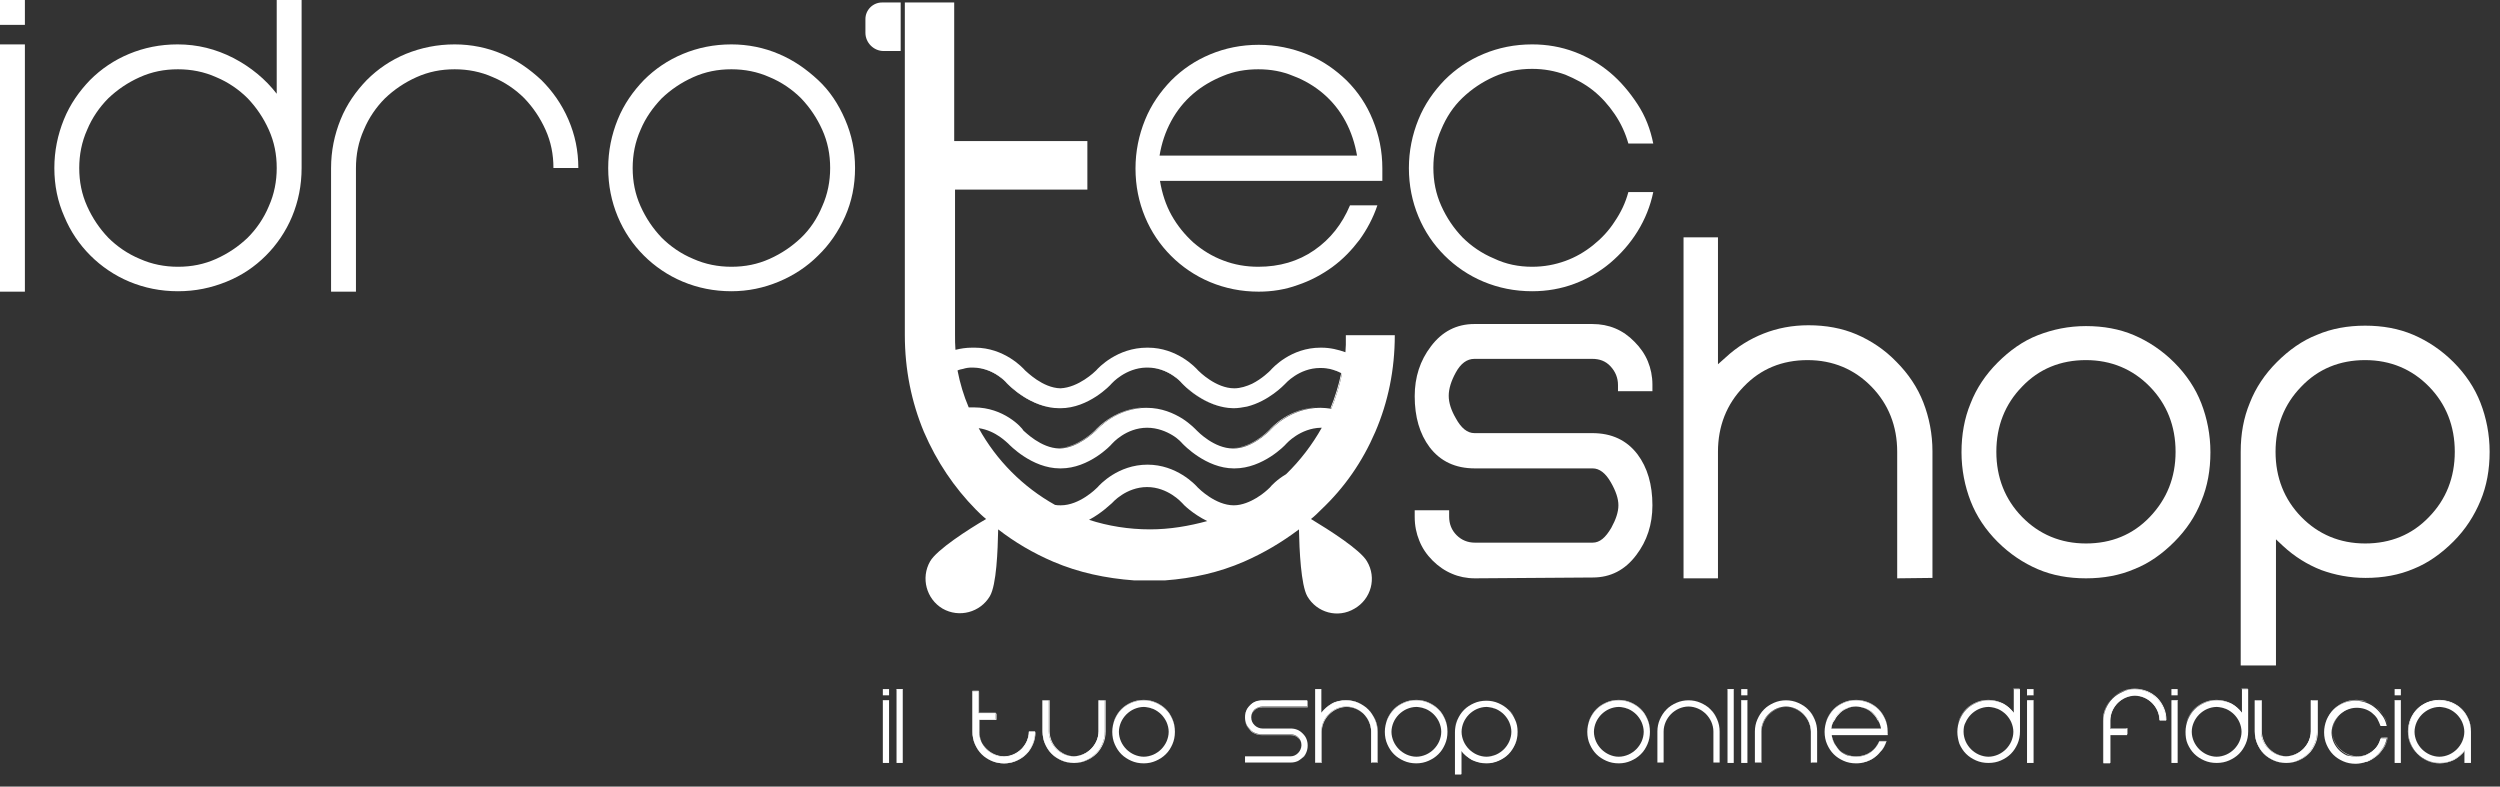 <?xml version="1.0" encoding="utf-8"?>
<!-- Generator: Adobe Illustrator 27.1.1, SVG Export Plug-In . SVG Version: 6.00 Build 0)  -->
<svg version="1.1" xmlns="http://www.w3.org/2000/svg" xmlns:xlink="http://www.w3.org/1999/xlink" x="0px" y="0px"
	 viewBox="0 0 602.6 189.6" style="enable-background:new 0 0 602.6 189.6;" xml:space="preserve">
<rect x="0" y="0" width="602.6" height="189.6" fill="#333333" stroke="none"/>
<style type="text/css">
	.st0{fill:#FFFFFF;}
	.st1{fill:none;}
</style>
<g id="Livello_2">
</g>
<g id="Livello_6">
	<g>
		<g>
			<g>
				<path class="st0" d="M0,6V0h6v6H0L0,6z M0,70.3V10.7h6v59.6C6,70.3,0,70.3,0,70.3z"/>
			</g>
			<g>
				<path class="st0" d="M13.1,40.5c0-4.1,0.8-8,2.3-11.7s3.7-6.8,6.3-9.5c2.7-2.7,5.8-4.8,9.4-6.3s7.5-2.3,11.7-2.3
					c4.8,0,9.2,1.1,13.5,3.3c4.2,2.2,7.7,5.1,10.4,8.6V0h6v40.5c0,4.2-0.8,8.1-2.3,11.7c-1.5,3.6-3.7,6.8-6.3,9.4
					c-2.7,2.7-5.8,4.8-9.5,6.3s-7.5,2.3-11.7,2.3s-8.1-0.8-11.7-2.3s-6.8-3.7-9.4-6.3c-2.7-2.7-4.8-5.8-6.3-9.4
					C13.9,48.6,13.1,44.7,13.1,40.5z M19.1,40.5c0,3.3,0.6,6.3,1.9,9.2s3,5.4,5.1,7.6c2.1,2.1,4.7,3.9,7.6,5.1
					c2.9,1.3,6,1.9,9.2,1.9c3.3,0,6.3-0.6,9.2-1.9c2.9-1.3,5.4-3,7.6-5.1c2.1-2.1,3.9-4.7,5.1-7.6c1.3-2.9,1.9-6,1.9-9.2
					c0-3.3-0.6-6.3-1.9-9.2c-1.3-2.9-3-5.4-5.1-7.6c-2.1-2.1-4.7-3.9-7.6-5.1c-2.9-1.3-6-1.9-9.2-1.9c-3.3,0-6.3,0.6-9.2,1.9
					s-5.4,3-7.6,5.1c-2.1,2.1-3.9,4.7-5.1,7.6C19.7,34.2,19.1,37.3,19.1,40.5z"/>
			</g>
			<g>
				<path class="st0" d="M109.6,10.7c4,0,7.9,0.8,11.4,2.3c3.6,1.5,6.7,3.7,9.5,6.3c2.7,2.7,4.9,5.8,6.5,9.5s2.4,7.5,2.4,11.7h-6
					c0-3.3-0.6-6.3-1.9-9.2c-1.3-2.9-3-5.4-5.1-7.6c-2.1-2.1-4.7-3.9-7.6-5.1c-2.9-1.3-6-1.9-9.2-1.9c-3.3,0-6.3,0.6-9.2,1.9
					c-2.9,1.3-5.4,3-7.6,5.1c-2.1,2.1-3.9,4.7-5.1,7.6c-1.3,2.9-1.9,6-1.9,9.2v29.8h-6V40.5c0-4.1,0.8-8,2.3-11.7s3.7-6.8,6.3-9.5
					c2.7-2.7,5.8-4.8,9.4-6.3C101.5,11.5,105.4,10.7,109.6,10.7z"/>
			</g>
			<g>
				<path class="st0" d="M176.3,10.7c4,0,7.9,0.8,11.4,2.3c3.6,1.5,6.7,3.7,9.5,6.3s4.9,5.8,6.5,9.5s2.4,7.5,2.4,11.7
					s-0.8,8.1-2.4,11.7c-1.6,3.6-3.8,6.8-6.5,9.4c-2.7,2.7-5.9,4.8-9.5,6.3s-7.4,2.3-11.4,2.3c-4.2,0-8.1-0.8-11.7-2.3
					s-6.8-3.7-9.4-6.3c-2.7-2.7-4.8-5.8-6.3-9.4s-2.3-7.5-2.3-11.7c0-4.1,0.8-8,2.3-11.7s3.7-6.8,6.3-9.5c2.7-2.7,5.8-4.8,9.4-6.3
					C168.2,11.5,172.1,10.7,176.3,10.7z M176.3,64.3c3.3,0,6.3-0.6,9.2-1.9c2.9-1.3,5.4-3,7.6-5.1s3.9-4.7,5.1-7.6
					c1.3-2.9,1.9-6,1.9-9.2c0-3.3-0.6-6.3-1.9-9.2c-1.3-2.9-3-5.4-5.1-7.6c-2.1-2.1-4.7-3.9-7.6-5.1c-2.9-1.3-6-1.9-9.2-1.9
					c-3.3,0-6.3,0.6-9.2,1.9s-5.4,3-7.6,5.1c-2.1,2.2-3.9,4.7-5.1,7.6c-1.3,2.9-1.9,6-1.9,9.2c0,3.3,0.6,6.3,1.9,9.2
					c1.3,2.9,3,5.4,5.1,7.6c2.1,2.1,4.7,3.9,7.6,5.1C170,63.7,173.1,64.3,176.3,64.3z"/>
			</g>
			<g>
				<path class="st0" d="M303.3,64.3c5.1,0,9.6-1.3,13.5-4s6.7-6.3,8.6-10.8h6.6c-1,3-2.5,5.8-4.3,8.3c-1.9,2.5-4,4.7-6.6,6.6
					c-2.5,1.8-5.3,3.3-8.3,4.3c-3,1.1-6.2,1.6-9.4,1.6c-4.2,0-8.1-0.8-11.7-2.3s-6.8-3.7-9.4-6.3c-2.7-2.7-4.8-5.8-6.3-9.4
					s-2.3-7.5-2.3-11.7c0-4.1,0.8-8,2.3-11.7s3.7-6.8,6.3-9.5c2.7-2.7,5.8-4.8,9.4-6.3s7.5-2.3,11.7-2.3c4.1,0,8,0.8,11.7,2.3
					s6.8,3.7,9.5,6.3c2.7,2.7,4.8,5.8,6.3,9.5s2.3,7.5,2.3,11.7v3h-10.7h-42.9c0.5,3,1.4,5.8,2.8,8.3s3.2,4.7,5.3,6.6
					c2.1,1.8,4.5,3.3,7.2,4.3C297.5,63.8,300.3,64.3,303.3,64.3z M303.3,16.7c-3,0-5.9,0.5-8.5,1.6c-2.7,1.1-5.1,2.5-7.2,4.3
					c-2.1,1.8-3.9,4-5.3,6.6s-2.3,5.3-2.8,8.3h47.6c-0.5-2.9-1.4-5.7-2.8-8.3s-3.2-4.8-5.3-6.6c-2.1-1.8-4.6-3.3-7.3-4.3
					C309.1,17.2,306.3,16.7,303.3,16.7z"/>
			</g>
			<g>
				<path class="st0" d="M369.3,64.3c2.9,0,5.5-0.5,8-1.4s4.7-2.2,6.7-3.8s3.8-3.5,5.2-5.7c1.5-2.2,2.6-4.5,3.3-7.1h6
					c-0.7,3.4-2,6.6-3.8,9.5s-4,5.4-6.6,7.6c-2.5,2.1-5.4,3.8-8.6,5s-6.6,1.8-10.2,1.8c-4.2,0-8.1-0.8-11.7-2.3s-6.8-3.7-9.4-6.3
					c-2.7-2.7-4.8-5.8-6.3-9.4s-2.3-7.5-2.3-11.7c0-4.1,0.8-8,2.3-11.7s3.7-6.8,6.3-9.5c2.7-2.7,5.8-4.8,9.4-6.3s7.5-2.3,11.7-2.3
					c3.6,0,7,0.6,10.2,1.8s6.1,2.9,8.6,5s4.7,4.7,6.6,7.6s3.1,6,3.8,9.5h-6c-0.7-2.5-1.8-4.9-3.3-7.1s-3.2-4.1-5.2-5.7
					c-2-1.6-4.3-2.8-6.7-3.8c-2.5-0.9-5.1-1.4-8-1.4c-3.3,0-6.3,0.6-9.2,1.9c-2.9,1.3-5.4,3-7.6,5.1s-3.9,4.7-5.1,7.6
					c-1.3,2.9-1.9,6-1.9,9.2c0,3.3,0.6,6.3,1.9,9.2s3,5.4,5.1,7.6c2.1,2.1,4.7,3.9,7.6,5.1C363,63.7,366.1,64.3,369.3,64.3z"/>
			</g>
		</g>
		<g id="Livello_5_00000097472676907527850630000000974141929062967727_">
			<g>
				<g>
					<g>
						<path class="st0" d="M355.5,139.4c-2,0-3.9-0.4-5.5-1.1c-1.7-0.7-3.3-1.8-4.7-3.2c-1.4-1.4-2.5-3-3.2-4.8
							c-0.7-1.7-1.1-3.6-1.1-5.7V123h8.3v1.5c0,1.8,0.6,3.3,1.8,4.5c1.2,1.2,2.7,1.8,4.4,1.8h28.4c1.7,0,3.1-1.2,4.5-3.6
							c1.1-2,1.7-3.8,1.7-5.4s-0.6-3.4-1.8-5.5c-1.3-2.3-2.8-3.4-4.4-3.4h-28.4c-4.7,0-8.3-1.7-10.9-5.1c-2.4-3.2-3.6-7.3-3.6-12.3
							c0-4.6,1.3-8.6,3.9-12l0,0c2.7-3.6,6.2-5.4,10.5-5.4h28.4c4,0,7.4,1.4,10.2,4.3c1.4,1.4,2.5,3,3.2,4.7s1.1,3.6,1.1,5.6v1.6
							H390v-1.5c0-1.7-0.6-3.2-1.8-4.5s-2.7-1.8-4.4-1.8h-28.4c-1.8,0-3.3,1.1-4.5,3.3c-1.1,2-1.7,3.9-1.7,5.6s0.6,3.5,1.7,5.4
							c1.3,2.4,2.8,3.6,4.5,3.6h28.4c4.7,0,8.3,1.7,10.9,5.1c2.4,3.2,3.6,7.3,3.6,12.3c0,4.6-1.3,8.6-3.9,12l0,0
							c-2.7,3.6-6.2,5.4-10.5,5.4L355.5,139.4L355.5,139.4z"/>
					</g>
				</g>
				<g>
					<g>
						<path class="st0" d="M457.3,139.4v-30.5c0-6.2-2.1-11.5-6.2-15.7s-9.3-6.4-15.4-6.4s-11.3,2.1-15.4,6.4
							c-4.1,4.2-6.2,9.5-6.2,15.7v30.5h-8.3V57.2h8.3v30.6l1.8-1.6c2.8-2.6,5.9-4.5,9.2-5.8c3.3-1.3,6.9-2,10.8-2
							c4.2,0,8.1,0.7,11.6,2.2s6.8,3.7,9.6,6.6c2.9,2.9,5.1,6.2,6.5,9.8c1.4,3.6,2.2,7.6,2.2,11.8v30.5L457.3,139.4L457.3,139.4z"/>
					</g>
				</g>
				<g>
					<g>
						<path class="st0" d="M502.8,139.4c-4.2,0-8.1-0.7-11.6-2.2s-6.8-3.7-9.7-6.6c-2.9-2.9-5.1-6.2-6.5-9.8
							c-1.4-3.6-2.2-7.6-2.2-11.8s0.7-8.2,2.2-11.8c1.4-3.6,3.6-6.9,6.5-9.8s6.1-5.2,9.7-6.6s7.4-2.2,11.6-2.2s8.1,0.7,11.6,2.2
							c3.5,1.5,6.8,3.7,9.7,6.6s5.1,6.2,6.5,9.8s2.2,7.6,2.2,11.8c0,4.3-0.7,8.2-2.2,11.8c-1.4,3.6-3.6,6.9-6.5,9.8
							c-2.9,2.9-6.1,5.2-9.7,6.6C510.9,138.7,507,139.4,502.8,139.4z M502.8,86.8c-6.1,0-11.3,2.1-15.4,6.4
							c-4.1,4.2-6.2,9.5-6.2,15.7s2.1,11.5,6.2,15.7c4.1,4.2,9.3,6.4,15.4,6.4s11.3-2.1,15.4-6.4s6.2-9.5,6.2-15.7
							s-2.1-11.5-6.2-15.7S508.9,86.8,502.8,86.8z"/>
					</g>
				</g>
				<g>
					<g>
						<path class="st0" d="M540.1,160.5v-51.6c0-4.3,0.7-8.2,2.2-11.8c1.4-3.6,3.6-6.9,6.5-9.8s6.1-5.2,9.7-6.6
							c3.5-1.5,7.4-2.2,11.6-2.2s8.1,0.7,11.6,2.2s6.8,3.7,9.7,6.6s5.1,6.2,6.5,9.8s2.2,7.6,2.2,11.8c0,4.3-0.7,8.2-2.2,11.8
							s-3.6,6.9-6.5,9.8s-6.1,5.2-9.6,6.6c-3.5,1.5-7.4,2.2-11.6,2.2c-3.8,0-7.4-0.7-10.7-1.9c-3.3-1.3-6.4-3.2-9.2-5.8l-1.7-1.6
							v30.4h-8.5V160.5z M570.1,86.8c-6.1,0-11.3,2.1-15.4,6.4c-4.1,4.2-6.2,9.5-6.2,15.7s2.1,11.5,6.2,15.7
							c4.1,4.2,9.3,6.4,15.4,6.4s11.3-2.1,15.4-6.4c4.1-4.2,6.2-9.5,6.2-15.7s-2.1-11.5-6.2-15.7C581.4,89,576.2,86.8,570.1,86.8z"
							/>
					</g>
				</g>
			</g>
		</g>
		<g>
			<g>
				<path class="st1" d="M300.8,97.9c5.2-1.3,8.9-5.2,9.1-5.4l0.1-0.1c0,0,3.2-3.7,8.3-3.8c0,0-0.1,0-0.1,0c-5.1,0-8.4,3.8-8.4,3.8
					l-0.1,0.1c-0.2,0.2-3.9,4.1-9.1,5.4c-1.1,0.2-2.1,0.4-3.3,0.4c0,0,0.1,0,0.1,0C298.6,98.3,299.7,98.2,300.8,97.9z"/>
				<path class="st1" d="M318.4,98.2L318.4,98.2c0.8,0,1.6,0.1,2.3,0.2c0,0,0,0,0,0c-0.7-0.1-1.4-0.2-2.1-0.2
					C318.5,98.2,318.5,98.2,318.4,98.2z"/>
				<path class="st1" d="M255.8,98.3c6.7,0,12.1-5.7,12.3-5.9l0.1-0.1c0,0,3.3-3.7,8.3-3.8c0,0,0,0-0.1,0h-0.1
					c-5,0.1-8.3,3.8-8.3,3.8l-0.1,0.1c-0.2,0.3-5.5,5.9-12.3,5.9h0C255.6,98.3,255.7,98.3,255.8,98.3z"/>
				<path class="st1" d="M234.4,88.5c-0.1,0-0.1,0-0.2,0C234.3,88.5,234.4,88.5,234.4,88.5C234.5,88.5,234.4,88.5,234.4,88.5z"/>
				<path class="st1" d="M285.2,100.8c-2.1-1.3-5.1-2.6-8.7-2.6c0,0-0.1,0-0.1,0c3.7,0,6.5,1.3,8.6,2.6c2,1.3,3.2,2.6,3.5,2.9
					c0.3,0.3,4.2,4.3,8.7,4.3c0,0,0.1,0,0.1,0c-4.4-0.1-8.3-4-8.6-4.3C288.4,103.4,287.2,102.1,285.2,100.8z"/>
				<path class="st1" d="M232.2,88.9c-0.5,0.1-1,0.3-1.4,0.4c0.6,3.1,1.5,6.1,2.7,8.9c0.1,0,0.1,0,0.2,0c-1.2-2.8-2.1-5.8-2.7-8.9
					C231.4,89.1,231.8,89,232.2,88.9z"/>
				<path class="st1" d="M285,121.3l-0.1-0.1c-0.1-0.1-3.4-3.8-8.4-3.8c-5.1,0-8.4,3.8-8.4,3.8l-0.1,0.1c-0.2,0.1-2.3,2.3-5.5,4
					c4.6,1.5,9.6,2.3,14.7,2.3c4.8,0,9.4-0.8,13.8-2C287.5,123.9,285.1,121.5,285,121.3z"/>
				<path class="st1" d="M246.7,103.7c0.4,0.3,4.2,4.2,8.6,4.3c0,0,0.1,0,0.1,0c-4.4-0.2-8.2-4-8.5-4.3c-0.6-0.7-5-5.5-11.9-5.5
					c-0.1,0-0.1,0-0.2,0C241.9,98.2,246.3,103,246.7,103.7z"/>
				<path class="st1" d="M318.4,103.1c-5,0.1-8.3,3.8-8.3,3.8L310,107c-0.2,0.3-5.6,5.9-12.4,5.9c-0.1,0-0.1,0-0.1,0
					c-0.1,0-0.1,0-0.1,0c-6.7,0-12.1-5.7-12.3-5.9l-0.1-0.1c-0.1-0.1-0.9-1.1-2.4-2s-3.6-1.8-6.1-1.8c-5.1,0-8.4,3.8-8.4,3.8
					L268,107c-0.2,0.3-5.5,5.9-12.3,5.9h-0.1h-0.1c-6.8,0-12.2-5.7-12.4-5.9l-0.1-0.1c-0.2-0.1-2.9-3.1-7.1-3.7
					c4.3,7.8,10.7,14.2,18.4,18.5c0.4,0.1,0.9,0.1,1.4,0.1c4.5,0,8.5-4,8.8-4.3c0.6-0.7,5-5.5,12.1-5.5c7,0,11.5,4.8,12.1,5.5
					c0.3,0.3,4.3,4.3,8.7,4.3c2,0,4-0.9,5.5-1.8c0.4-0.3,0.8-0.5,1.2-0.8c1.1-0.8,1.9-1.6,2-1.7c0.3-0.4,1.7-1.9,3.9-3.2
					c3.4-3.3,6.3-7.1,8.6-11.2C318.6,103.1,318.5,103.1,318.4,103.1z"/>
				<path class="st0" d="M331.5,104.1c3.1-7.2,4.7-15,4.7-23.3h-11.8c0,0.1,0,0.2,0,0.3s0,0.2,0,0.3s0,0.1,0,0.2s0,0.3,0,0.4
					s0,0.1,0,0.2c0,0.1,0,0.3,0,0.4s0,0.3,0,0.4v0.1c0,0.6-0.1,1.2-0.1,1.8c-1.7-0.6-3.6-1.1-5.8-1.1h-0.1h-0.1
					c-7.1,0-11.5,4.8-12.1,5.5c-0.2,0.2-2,2-4.4,3.2c-1.3,0.6-2.8,1.1-4.3,1.1c-4.4,0-8.4-4-8.7-4.3c-0.6-0.7-5.1-5.5-12.1-5.5h-0.1
					h-0.1c-7.2,0-11.7,4.8-12.3,5.5c-0.3,0.3-4.2,4.1-8.6,4.3c-4.3-0.1-8.1-4-8.5-4.3c-0.6-0.7-5.1-5.5-12.1-5.5c-0.1,0-0.2,0-0.3,0
					c-0.1,0-0.3,0-0.4,0c-1.4,0-2.7,0.2-3.9,0.5c0,0,0,0-0.1,0c-0.1-1.2-0.1-2.4-0.1-3.6v-35h15.2h16.7v-10V34H230V12.3V0.6h-11.9
					V17v63.7c0,8.4,1.6,16.2,4.6,23.4c3.1,7.2,7.3,13.4,12.5,18.7c0.8,0.8,1.6,1.6,2.5,2.3c-4.3,2.5-11.9,7.4-13.5,10.2
					c-2.3,4-0.9,9.1,3,11.4c4,2.3,9.1,0.9,11.4-3c1.6-2.7,1.9-11,2-16.1c4,3.1,8.4,5.7,13.3,7.8c6.1,2.6,12.6,4,19.5,4.5h7.4
					c6.7-0.5,13-1.9,19-4.5c4.8-2.1,9.2-4.7,13.3-7.8c0.1,5.1,0.5,13.4,2,16.1c2.3,4,7.4,5.4,11.4,3c4-2.3,5.4-7.4,3-11.4
					c-1.6-2.8-9.2-7.6-13.5-10.2c0.9-0.7,1.7-1.5,2.5-2.3C324.1,117.5,328.4,111.3,331.5,104.1z M234.8,98.2
					C234.8,98.2,234.7,98.2,234.8,98.2c-0.2,0-0.2,0-0.3,0h0c-0.1,0-0.1,0-0.2,0c-0.2,0-0.4,0-0.6,0c-0.1,0-0.1,0-0.2,0
					c-1.2-2.8-2.1-5.8-2.7-8.9c0.4-0.2,0.9-0.3,1.4-0.4c0.6-0.2,1.3-0.3,2-0.3c0.1,0,0.1,0,0.2,0c0,0,0.1,0,0.1,0c0,0,0.1,0,0.1,0
					c4.9,0.1,8.1,3.6,8.2,3.8l0.1,0.1c0.3,0.3,5.6,5.9,12.5,5.9c0,0,0.1,0,0.2,0c6.8,0,12.1-5.6,12.3-5.9l0.1-0.1
					c0,0,3.3-3.7,8.3-3.8h0.1c0,0,0,0,0.1,0c0,0,0,0,0,0h0.1c5,0,8.3,3.6,8.4,3.8l0.1,0.1c0.2,0.3,5.5,5.8,12.2,5.9
					c1.2,0,2.2-0.2,3.3-0.4c5.2-1.3,8.9-5.2,9.1-5.4l0.1-0.1c0,0,3.3-3.8,8.4-3.8c0,0,0.1,0,0.1,0c0,0,0.1,0,0.1,0
					c2,0,3.7,0.6,5.1,1.3c-0.6,3-1.5,5.8-2.6,8.5c-0.1,0-0.1,0-0.2,0c0,0,0,0,0,0c-0.7-0.1-1.5-0.2-2.3-0.2c-0.1,0-0.1,0-0.2,0
					c-7,0-11.5,4.8-12.1,5.5c-0.4,0.3-4.3,4.3-8.7,4.3c0,0-0.1,0-0.1,0c0,0-0.1,0-0.1,0c-4.5,0-8.4-4-8.7-4.3
					c-0.3-0.3-1.5-1.6-3.5-2.9c-2.1-1.3-5-2.6-8.6-2.6c-7.1,0-11.6,4.8-12.2,5.5c-0.4,0.3-4.3,4.2-8.7,4.3c0,0-0.1,0-0.1,0
					c0,0-0.1,0-0.1,0c-4.4-0.1-8.2-4-8.6-4.3C246.3,103,241.9,98.2,234.8,98.2z M277.2,127.6c-5.1,0-10.1-0.8-14.7-2.3
					c3.2-1.7,5.3-3.9,5.5-4l0.1-0.1c0,0,3.3-3.8,8.4-3.8c5,0,8.3,3.7,8.4,3.8l0.1,0.1c0.1,0.2,2.5,2.6,6,4.3
					C286.6,126.8,282,127.6,277.2,127.6z M310,114.3c-2.2,1.3-3.6,2.8-3.9,3.2c-0.1,0.1-0.9,0.9-2,1.7c-0.4,0.3-0.8,0.5-1.2,0.8
					c-1.5,0.9-3.5,1.8-5.5,1.8c-4.4,0-8.4-4-8.7-4.3c-0.6-0.7-5.1-5.5-12.1-5.5c-7.1,0-11.5,4.8-12.1,5.5c-0.3,0.3-4.3,4.3-8.8,4.3
					c-0.5,0-1,0-1.4-0.1c-7.7-4.3-14.1-10.7-18.4-18.5c4.2,0.6,6.9,3.6,7.1,3.7l0.1,0.1c0.2,0.2,5.6,5.9,12.4,5.9h0.1h0.1
					c6.8,0,12.1-5.6,12.3-5.9l0.1-0.1c0,0,3.3-3.8,8.4-3.8c2.5,0,4.6,0.9,6.1,1.8s2.3,1.9,2.4,2l0.1,0.1c0.2,0.2,5.6,5.9,12.3,5.9
					c0,0,0,0,0.1,0c0,0,0,0,0.1,0c6.8,0,12.2-5.6,12.4-5.9l0.1-0.1c0,0,3.3-3.7,8.3-3.8c0.1,0,0.2,0,0.2,0
					C316.3,107.2,313.4,111,310,114.3z"/>
				<path class="st0" d="M264,103.7c-0.3,0.3-4.2,4.1-8.6,4.3c0,0,0.1,0,0.1,0c4.4-0.1,8.3-4,8.7-4.3c0.6-0.7,5.1-5.4,12.2-5.5
					c0,0-0.1,0-0.1,0C269.2,98.2,264.6,103,264,103.7z"/>
				<path class="st0" d="M232.2,88.9c0.6-0.2,1.3-0.3,2-0.3C233.5,88.6,232.8,88.7,232.2,88.9z"/>
				<path class="st0" d="M284.8,92.3l0.1,0.1c0.2,0.2,5.5,5.9,12.3,5.9c0,0,0.1,0,0.1,0c-6.8,0-12-5.6-12.2-5.9l-0.1-0.1
					c-0.1-0.2-3.4-3.8-8.4-3.8h-0.1c0,0,0,0,0,0C281.4,88.5,284.7,92.1,284.8,92.3z"/>
				<path class="st0" d="M242.6,92.3L242.6,92.3c0.3,0.3,5.7,6,12.6,6c0.1,0,0.2,0,0.2,0h0c-6.9,0-12.2-5.6-12.5-5.9l-0.1-0.1
					c-0.1-0.2-3.3-3.7-8.2-3.8c0,0-0.1,0-0.1,0C239.3,88.6,242.5,92.1,242.6,92.3z"/>
				<path class="st0" d="M320.7,98.4c0.1,0,0.1,0,0.2,0c1.1-2.7,2-5.5,2.6-8.5c-1.4-0.7-3.1-1.3-5.1-1.3c0,0-0.1,0-0.1,0
					c2,0,3.7,0.6,5,1.3C322.7,92.8,321.8,95.7,320.7,98.4z"/>
				<path class="st0" d="M318,98.2c-7.1,0-11.5,4.8-12.1,5.5c-0.3,0.3-4.2,4.2-8.6,4.3c0,0,0.1,0,0.1,0c4.4,0,8.3-4,8.7-4.3
					c0.6-0.7,5.1-5.5,12.1-5.5c0,0,0,0,0,0C318.1,98.2,318.1,98.2,318,98.2z"/>
			</g>
			<g>
				<path class="st0" d="M212.6,0.6c-2.2,0-4,1.8-4,4v3.3c0,2.4,2,4.4,4.4,4.4h4.1V0.6H212.6z"/>
			</g>
		</g>
		<g>
			<g>
				<g>
					<path class="st0" d="M212.8,167.6v-1.5h1.5v1.5H212.8z M212.8,183.9v-15.1h1.5v15.1H212.8z"/>
					<path class="st0" d="M214.3,183.9h-1.5v-15.1h1.5V183.9z M212.8,183.9h1.5v-15h-1.5V183.9z M214.3,167.6h-1.5v-1.5h1.5V167.6z
						 M212.8,167.6h1.5v-1.5h-1.5V167.6z"/>
				</g>
				<g>
					<path class="st0" d="M216.1,183.9v-17.8h1.5v17.8H216.1z"/>
					<path class="st0" d="M217.6,183.9h-1.5v-17.8h1.5V183.9z M216.1,183.9h1.5v-17.7h-1.5V183.9z"/>
				</g>
				<g>
					<path class="st0" d="M249.5,176.4c0,1.1-0.2,2.1-0.6,3c-0.4,0.9-0.9,1.7-1.6,2.4c-0.7,0.7-1.5,1.2-2.4,1.6
						c-0.9,0.4-1.9,0.6-2.9,0.6c-1.1,0-2.1-0.2-3-0.6c-0.9-0.4-1.7-0.9-2.4-1.6c-0.7-0.7-1.2-1.5-1.6-2.4c-0.4-0.9-0.6-1.9-0.6-3
						v-9.8h1.5v5.3h4.1v1.5h-4v3c0,0.8,0.2,1.6,0.5,2.3s0.8,1.4,1.3,1.9s1.2,1,1.9,1.3s1.5,0.5,2.3,0.5s1.6-0.2,2.3-0.5
						s1.4-0.8,1.9-1.3s1-1.2,1.3-1.9s0.5-1.5,0.5-2.3H249.5z"/>
					<path class="st0" d="M242,183.9c-1.1,0-2.1-0.2-3-0.6c-0.9-0.4-1.7-0.9-2.4-1.6c-0.7-0.7-1.2-1.5-1.6-2.4
						c-0.4-0.9-0.6-1.9-0.6-3v-9.8h1.5v5.3h4.1v1.5h-4v3c0,0.8,0.2,1.6,0.5,2.3s0.8,1.4,1.3,1.9s1.2,1,1.9,1.3s1.5,0.5,2.3,0.5
						s1.6-0.2,2.3-0.5s1.4-0.8,1.9-1.3s1-1.2,1.3-1.9s0.5-1.5,0.5-2.3l0,0h1.5l0,0c0,1.1-0.2,2.1-0.6,3c-0.4,0.9-1,1.7-1.6,2.4
						c-0.7,0.7-1.5,1.2-2.4,1.6S243,183.9,242,183.9z M234.5,166.6v9.8c0,1.1,0.2,2.1,0.6,3c0.4,0.9,0.9,1.7,1.6,2.4
						c0.7,0.7,1.5,1.2,2.4,1.6c0.9,0.4,1.9,0.6,3,0.6c1,0,2-0.2,2.9-0.6c0.9-0.4,1.7-0.9,2.4-1.6c0.7-0.7,1.2-1.5,1.6-2.4
						c0.4-0.9,0.6-1.9,0.6-2.9h-1.5c0,0.8-0.2,1.6-0.5,2.3s-0.8,1.4-1.3,1.9s-1.2,1-1.9,1.3s-1.5,0.5-2.3,0.5s-1.6-0.2-2.3-0.5
						s-1.4-0.8-1.9-1.3s-1-1.2-1.3-1.9s-0.5-1.5-0.5-2.3v-3h4.1V172H236v-5.3L234.5,166.6L234.5,166.6z"/>
				</g>
				<g>
					<path class="st0" d="M258.9,183.9c-1.1,0-2.1-0.2-3-0.6c-0.9-0.4-1.7-0.9-2.4-1.6c-0.7-0.7-1.2-1.5-1.6-2.4
						c-0.4-0.9-0.6-1.9-0.6-3v-7.5h1.5v7.5c0,0.8,0.2,1.6,0.5,2.3s0.8,1.4,1.3,1.9s1.2,1,1.9,1.3s1.5,0.5,2.3,0.5s1.6-0.2,2.3-0.5
						c0.7-0.3,1.4-0.8,1.9-1.3s1-1.2,1.3-1.9s0.5-1.5,0.5-2.3v-7.5h1.5v7.5c0,1.1-0.2,2.1-0.6,3s-0.9,1.7-1.6,2.4s-1.5,1.2-2.4,1.6
						C260.9,183.7,259.9,183.9,258.9,183.9z"/>
					<path class="st0" d="M258.9,183.9c-1.1,0-2.1-0.2-3-0.6c-0.9-0.4-1.7-0.9-2.4-1.6c-0.7-0.7-1.2-1.5-1.6-2.4
						c-0.4-0.9-0.6-1.9-0.6-3v-7.5h1.5v7.5c0,0.8,0.2,1.6,0.5,2.3s0.8,1.4,1.3,1.9s1.2,1,1.9,1.3s1.5,0.5,2.3,0.5s1.6-0.2,2.3-0.5
						s1.4-0.8,1.9-1.3s1-1.2,1.3-1.9s0.5-1.5,0.5-2.3v-7.5h1.5v7.5c0,1.1-0.2,2.1-0.6,3s-1,1.7-1.6,2.4c-0.7,0.7-1.5,1.2-2.4,1.6
						S259.9,183.9,258.9,183.9z M251.4,168.8v7.5c0,1.1,0.2,2.1,0.6,3c0.4,0.9,0.9,1.7,1.6,2.4c0.7,0.7,1.5,1.2,2.4,1.6
						c0.9,0.4,1.9,0.6,3,0.6c1,0,2-0.2,2.9-0.6c0.9-0.4,1.7-0.9,2.4-1.6c0.7-0.7,1.2-1.5,1.6-2.4s0.6-1.9,0.6-3v-7.5H265v7.5
						c0,0.8-0.2,1.6-0.5,2.3s-0.8,1.4-1.3,1.9s-1.2,1-1.9,1.3c-0.7,0.3-1.5,0.5-2.3,0.5s-1.6-0.2-2.3-0.5c-0.7-0.3-1.4-0.8-1.9-1.3
						s-1-1.2-1.3-1.9s-0.5-1.5-0.5-2.3v-7.5H251.4z"/>
				</g>
				<g>
					<path class="st0" d="M275.7,168.8c1,0,2,0.2,2.9,0.6c0.9,0.4,1.7,0.9,2.4,1.6s1.2,1.5,1.6,2.4s0.6,1.9,0.6,3s-0.2,2.1-0.6,3
						s-0.9,1.7-1.6,2.4s-1.5,1.2-2.4,1.6c-0.9,0.4-1.9,0.6-2.9,0.6c-1.1,0-2.1-0.2-3-0.6c-0.9-0.4-1.7-0.9-2.4-1.6
						c-0.7-0.7-1.2-1.5-1.6-2.4s-0.6-1.9-0.6-3c0-1,0.2-2,0.6-3c0.4-0.9,0.9-1.7,1.6-2.4s1.5-1.2,2.4-1.6
						C273.7,169,274.7,168.8,275.7,168.8z M275.7,182.4c0.8,0,1.6-0.2,2.3-0.5c0.7-0.3,1.4-0.8,1.9-1.3s1-1.2,1.3-1.9
						s0.5-1.5,0.5-2.3s-0.2-1.6-0.5-2.3s-0.8-1.4-1.3-1.9s-1.2-1-1.9-1.3c-0.7-0.3-1.5-0.5-2.3-0.5s-1.6,0.2-2.3,0.5
						c-0.7,0.3-1.4,0.8-1.9,1.3s-1,1.2-1.3,1.9s-0.5,1.5-0.5,2.3s0.2,1.6,0.5,2.3s0.8,1.4,1.3,1.9s1.2,1,1.9,1.3
						S274.9,182.4,275.7,182.4z"/>
					<path class="st0" d="M275.7,183.9c-1.1,0-2.1-0.2-3-0.6c-0.9-0.4-1.7-0.9-2.4-1.6c-0.7-0.7-1.2-1.5-1.6-2.4s-0.6-1.9-0.6-3
						c0-1,0.2-2,0.6-3c0.4-0.9,0.9-1.7,1.6-2.4s1.5-1.2,2.4-1.6c0.9-0.4,1.9-0.6,3-0.6c1,0,2,0.2,2.9,0.6s1.7,0.9,2.4,1.6
						c0.7,0.7,1.2,1.5,1.6,2.4s0.6,1.9,0.6,3s-0.2,2.1-0.6,3s-1,1.7-1.6,2.4c-0.7,0.7-1.5,1.2-2.4,1.6S276.8,183.9,275.7,183.9z
						 M275.7,168.8c-1.1,0-2.1,0.2-3,0.6c-0.9,0.4-1.7,0.9-2.4,1.6c-0.7,0.7-1.2,1.5-1.6,2.4s-0.6,1.9-0.6,2.9c0,1.1,0.2,2.1,0.6,3
						s0.9,1.7,1.6,2.4s1.5,1.2,2.4,1.6c0.9,0.4,1.9,0.6,3,0.6c1,0,2-0.2,2.9-0.6c0.9-0.4,1.7-0.9,2.4-1.6c0.7-0.7,1.2-1.5,1.6-2.4
						s0.6-1.9,0.6-3c0-1-0.2-2-0.6-2.9s-1-1.7-1.6-2.4c-0.7-0.7-1.5-1.2-2.4-1.6S276.8,168.8,275.7,168.8z M275.7,182.4
						c-0.8,0-1.6-0.2-2.3-0.5c-0.7-0.3-1.4-0.8-1.9-1.3s-1-1.2-1.3-1.9s-0.5-1.5-0.5-2.3s0.2-1.6,0.5-2.3s0.8-1.4,1.3-1.9
						s1.2-1,1.9-1.3c0.7-0.3,1.5-0.5,2.3-0.5s1.6,0.2,2.3,0.5c0.7,0.3,1.4,0.8,1.9,1.3s1,1.2,1.3,1.9s0.5,1.5,0.5,2.3
						s-0.2,1.6-0.5,2.3s-0.8,1.4-1.3,1.9s-1.2,1-1.9,1.3C277.3,182.2,276.6,182.4,275.7,182.4z M275.7,170.4c-0.8,0-1.6,0.2-2.3,0.5
						c-0.7,0.3-1.4,0.8-1.9,1.3s-1,1.2-1.3,1.9s-0.5,1.5-0.5,2.3s0.2,1.6,0.5,2.3s0.8,1.4,1.3,1.9s1.2,1,1.9,1.3
						c0.7,0.3,1.5,0.5,2.3,0.5s1.6-0.2,2.3-0.5s1.4-0.8,1.9-1.3s1-1.2,1.3-1.9s0.5-1.5,0.5-2.3s-0.2-1.6-0.5-2.3s-0.8-1.4-1.3-1.9
						s-1.2-1-1.9-1.3C277.3,170.5,276.6,170.4,275.7,170.4z"/>
				</g>
				<g>
					<path class="st0" d="M302.4,171c-0.5,0.5-0.8,1.1-0.8,1.9c0,0.8,0.3,1.4,0.8,1.9s1.2,0.8,1.9,0.8h3.3h3.5
						c0.6,0,1.1,0.1,1.6,0.3s0.9,0.5,1.3,0.9s0.7,0.8,0.9,1.3c0.2,0.5,0.3,1,0.3,1.6s-0.1,1.1-0.3,1.6c-0.2,0.5-0.5,1-0.9,1.3
						s-0.8,0.7-1.3,0.9s-1,0.3-1.6,0.3h-11v-1.5h11c0.7,0,1.3-0.3,1.8-0.8s0.8-1.2,0.8-1.9c0-0.8-0.3-1.4-0.8-1.9s-1.1-0.7-1.8-0.7
						h-3.5h-3.3c-0.6,0-1.2-0.1-1.7-0.3s-1-0.5-1.3-0.9c-0.4-0.4-0.7-0.8-0.9-1.3c-0.2-0.5-0.3-1-0.3-1.6s0.1-1.1,0.3-1.6
						c0.2-0.5,0.5-0.9,0.9-1.3c0.4-0.4,0.8-0.7,1.3-0.9s1.1-0.3,1.7-0.3h10.8v1.5h-10.8C303.6,170.3,302.9,170.6,302.4,171z"/>
					<path class="st0" d="M311.1,183.9h-11v-1.5h11c0.7,0,1.3-0.3,1.8-0.8s0.8-1.2,0.8-1.9c0-0.8-0.3-1.4-0.8-1.8
						c-0.5-0.5-1.1-0.7-1.8-0.7h-6.8c-0.6,0-1.2-0.1-1.7-0.3s-1-0.5-1.3-0.9c-0.4-0.4-0.7-0.8-0.9-1.3c-0.2-0.5-0.3-1.1-0.3-1.6
						s0.1-1.1,0.3-1.6c0.2-0.5,0.5-0.9,0.9-1.3c0.4-0.4,0.8-0.7,1.3-0.9s1.1-0.3,1.7-0.3h10.9v1.5h-10.9c-0.8,0-1.4,0.2-1.9,0.7l0,0
						c-0.5,0.5-0.8,1.1-0.8,1.8s0.3,1.4,0.8,1.9s1.2,0.8,1.9,0.8h6.8c0.6,0,1.1,0.1,1.6,0.3s0.9,0.5,1.3,0.9s0.7,0.8,0.9,1.3
						c0.2,0.5,0.3,1,0.3,1.6s-0.1,1.1-0.3,1.6c-0.2,0.5-0.5,1-0.9,1.3c-0.4,0.4-0.8,0.7-1.3,0.9
						C312.2,183.8,311.7,183.9,311.1,183.9z M300.1,183.9h11c0.6,0,1.1-0.1,1.6-0.3s0.9-0.5,1.3-0.9s0.7-0.8,0.9-1.3s0.3-1,0.3-1.6
						s-0.1-1.1-0.3-1.6c-0.2-0.5-0.5-0.9-0.9-1.3c-0.4-0.4-0.8-0.7-1.3-0.9s-1-0.3-1.6-0.3h-6.8c-0.8,0-1.4-0.3-1.9-0.8
						s-0.8-1.2-0.8-1.9s0.3-1.4,0.8-1.9l0,0c0.5-0.5,1.2-0.7,1.9-0.7h10.8v-1.5h-10.8c-0.6,0-1.2,0.1-1.7,0.3s-1,0.5-1.3,0.9
						c-0.4,0.4-0.7,0.8-0.9,1.3c-0.2,0.5-0.3,1-0.3,1.6s0.1,1.1,0.3,1.6c0.2,0.5,0.5,1,0.9,1.3c0.4,0.4,0.8,0.7,1.3,0.9
						s1.1,0.3,1.7,0.3h6.8c0.7,0,1.3,0.2,1.8,0.7s0.8,1.1,0.8,1.9c0,0.8-0.3,1.4-0.8,1.9s-1.1,0.8-1.8,0.8h-11V183.9z"/>
				</g>
				<g>
					<path class="st0" d="M324.5,168.8c1,0,2,0.2,2.9,0.6c0.9,0.4,1.7,0.9,2.4,1.6s1.2,1.5,1.6,2.4s0.6,1.9,0.6,2.9v7.5h-1.5v-7.5
						c0-0.8-0.2-1.6-0.5-2.3s-0.8-1.4-1.3-1.9s-1.2-1-1.9-1.3c-0.7-0.3-1.5-0.5-2.3-0.5s-1.6,0.2-2.3,0.5c-0.7,0.3-1.4,0.8-1.9,1.3
						s-1,1.2-1.3,1.9s-0.5,1.5-0.5,2.3v7.5H317v-7.5v-10.2h1.5v5.7c0.7-0.9,1.5-1.6,2.6-2.2C322.1,169.1,323.2,168.8,324.5,168.8z"
						/>
					<path class="st0" d="M332.1,183.9h-1.5v-7.5c0-0.8-0.2-1.6-0.5-2.3s-0.8-1.4-1.3-1.9s-1.2-1-1.9-1.3c-0.7-0.3-1.5-0.5-2.3-0.5
						s-1.6,0.2-2.3,0.5c-0.7,0.3-1.4,0.8-1.9,1.3s-1,1.2-1.3,1.9s-0.5,1.5-0.5,2.3v7.5H317v-17.8h1.5v5.7c0.7-0.9,1.5-1.6,2.5-2.2
						c1-0.6,2.2-0.8,3.5-0.8c1,0,2,0.2,2.9,0.6c0.9,0.4,1.7,1,2.4,1.6c0.7,0.7,1.2,1.5,1.6,2.4s0.6,1.9,0.6,2.9v7.6H332.1z
						 M330.6,183.9h1.5v-7.5c0-1-0.2-2-0.6-2.9s-1-1.7-1.6-2.4c-0.7-0.7-1.5-1.2-2.4-1.6c-0.9-0.4-1.9-0.6-2.9-0.6
						c-1.3,0-2.4,0.3-3.5,0.8c-1,0.5-1.9,1.3-2.6,2.2l0,0v-5.8H317v17.7h1.5v-7.5c0-0.8,0.2-1.6,0.5-2.3s0.8-1.4,1.3-1.9
						s1.2-1,1.9-1.3c0.7-0.3,1.5-0.5,2.3-0.5s1.6,0.2,2.3,0.5c0.7,0.3,1.4,0.8,1.9,1.3s1,1.2,1.3,1.9s0.5,1.5,0.5,2.3v7.6H330.6z"/>
				</g>
				<g>
					<path class="st0" d="M341.4,168.8c1,0,2,0.2,2.9,0.6c0.9,0.4,1.7,0.9,2.4,1.6s1.2,1.5,1.6,2.4s0.6,1.9,0.6,3s-0.2,2.1-0.6,3
						s-0.9,1.7-1.6,2.4s-1.5,1.2-2.4,1.6c-0.9,0.4-1.9,0.6-2.9,0.6c-1.1,0-2.1-0.2-3-0.6c-0.9-0.4-1.7-0.9-2.4-1.6
						c-0.7-0.7-1.2-1.5-1.6-2.4s-0.6-1.9-0.6-3c0-1,0.2-2,0.6-3c0.4-0.9,0.9-1.7,1.6-2.4s1.5-1.2,2.4-1.6S340.3,168.8,341.4,168.8z
						 M341.4,182.4c0.8,0,1.6-0.2,2.3-0.5c0.7-0.3,1.4-0.8,1.9-1.3s1-1.2,1.3-1.9s0.5-1.5,0.5-2.3s-0.2-1.6-0.5-2.3
						s-0.8-1.4-1.3-1.9s-1.2-1-1.9-1.3c-0.7-0.3-1.5-0.5-2.3-0.5s-1.6,0.2-2.3,0.5c-0.7,0.3-1.4,0.8-1.9,1.3s-1,1.2-1.3,1.9
						s-0.5,1.5-0.5,2.3s0.2,1.6,0.5,2.3s0.8,1.4,1.3,1.9s1.2,1,1.9,1.3S340.6,182.4,341.4,182.4z"/>
					<path class="st0" d="M341.4,183.9c-1.1,0-2.1-0.2-3-0.6c-0.9-0.4-1.7-0.9-2.4-1.6c-0.7-0.7-1.2-1.5-1.6-2.4s-0.6-1.9-0.6-3
						c0-1,0.2-2,0.6-3c0.4-0.9,0.9-1.7,1.6-2.4s1.5-1.2,2.4-1.6c0.9-0.4,1.9-0.6,3-0.6c1,0,2,0.2,2.9,0.6c0.9,0.4,1.7,0.9,2.4,1.6
						c0.7,0.7,1.2,1.5,1.6,2.4s0.6,1.9,0.6,3s-0.2,2.1-0.6,3s-1,1.7-1.6,2.4c-0.7,0.7-1.5,1.2-2.4,1.6S342.4,183.9,341.4,183.9z
						 M341.4,168.8c-1.1,0-2.1,0.2-3,0.6c-0.9,0.4-1.7,0.9-2.4,1.6c-0.7,0.7-1.2,1.5-1.6,2.4s-0.6,1.9-0.6,2.9c0,1.1,0.2,2.1,0.6,3
						s0.9,1.7,1.6,2.4s1.5,1.2,2.4,1.6c0.9,0.4,1.9,0.6,3,0.6c1,0,2-0.2,2.9-0.6c0.9-0.4,1.7-0.9,2.4-1.6c0.7-0.7,1.2-1.5,1.6-2.4
						s0.6-1.9,0.6-3c0-1-0.2-2-0.6-2.9s-1-1.7-1.6-2.4c-0.7-0.7-1.5-1.2-2.4-1.6S342.4,168.8,341.4,168.8z M341.4,182.4
						c-0.8,0-1.6-0.2-2.3-0.5c-0.7-0.3-1.4-0.8-1.9-1.3s-1-1.2-1.3-1.9s-0.5-1.5-0.5-2.3s0.2-1.6,0.5-2.3s0.8-1.4,1.3-1.9
						s1.2-1,1.9-1.3c0.7-0.3,1.5-0.5,2.3-0.5s1.6,0.2,2.3,0.5c0.7,0.3,1.4,0.8,1.9,1.3s1,1.2,1.3,1.9s0.5,1.5,0.5,2.3
						s-0.2,1.6-0.5,2.3s-0.8,1.4-1.3,1.9s-1.2,1-1.9,1.3S342.2,182.4,341.4,182.4z M341.4,170.4c-0.8,0-1.6,0.2-2.3,0.5
						c-0.7,0.3-1.4,0.8-1.9,1.3s-1,1.2-1.3,1.9s-0.5,1.5-0.5,2.3s0.2,1.6,0.5,2.3s0.8,1.4,1.3,1.9s1.2,1,1.9,1.3s1.5,0.5,2.3,0.5
						s1.6-0.2,2.3-0.5c0.7-0.3,1.4-0.8,1.9-1.3s1-1.2,1.3-1.9s0.5-1.5,0.5-2.3s-0.2-1.6-0.5-2.3s-0.8-1.4-1.3-1.9s-1.2-1-1.9-1.3
						C343,170.5,342.2,170.4,341.4,170.4z"/>
				</g>
				<g>
					<path class="st0" d="M365.8,176.4c0,1.1-0.2,2.1-0.6,3s-0.9,1.7-1.6,2.4s-1.5,1.2-2.4,1.6c-0.9,0.4-1.9,0.6-2.9,0.6
						c-1.3,0-2.4-0.3-3.5-0.8c-1-0.6-1.9-1.3-2.6-2.2v5.7h-1.5v-10.2c0-1,0.2-2,0.6-3c0.4-0.9,0.9-1.7,1.6-2.4s1.5-1.2,2.4-1.6
						c0.9-0.4,1.9-0.6,3-0.6c1,0,2,0.2,2.9,0.6c0.9,0.4,1.7,0.9,2.4,1.6s1.2,1.5,1.6,2.4C365.6,174.3,365.8,175.3,365.8,176.4z
						 M364.3,176.4c0-0.8-0.2-1.6-0.5-2.3s-0.8-1.4-1.3-1.9s-1.2-1-1.9-1.3c-0.7-0.3-1.5-0.5-2.3-0.5s-1.6,0.2-2.3,0.5
						c-0.7,0.3-1.4,0.8-1.9,1.3s-1,1.2-1.3,1.9s-0.5,1.5-0.5,2.3s0.2,1.6,0.5,2.3s0.8,1.4,1.3,1.9s1.2,1,1.9,1.3
						c0.7,0.3,1.5,0.5,2.3,0.5s1.6-0.2,2.3-0.5c0.7-0.3,1.4-0.8,1.9-1.3s1-1.2,1.3-1.9C364.1,178,364.3,177.2,364.3,176.4z"/>
					<path class="st0" d="M352.2,186.6h-1.5v-10.3c0-1,0.2-2,0.6-3c0.4-0.9,0.9-1.7,1.6-2.4s1.5-1.2,2.4-1.6c0.9-0.4,1.9-0.6,3-0.6
						c1,0,2,0.2,2.9,0.6c0.9,0.4,1.7,0.9,2.4,1.6c0.7,0.7,1.2,1.5,1.6,2.4s0.6,1.9,0.6,3s-0.2,2.1-0.6,3s-1,1.7-1.6,2.4
						c-0.7,0.7-1.5,1.2-2.4,1.6c-0.9,0.4-1.9,0.6-2.9,0.6c-1.3,0-2.4-0.3-3.5-0.8c-1-0.5-1.9-1.3-2.5-2.2v5.7H352.2z M350.7,186.6
						h1.5v-5.8l0,0c0.7,0.9,1.5,1.6,2.6,2.2c1,0.5,2.2,0.8,3.5,0.8c1,0,2-0.2,2.9-0.6c0.9-0.4,1.7-0.9,2.4-1.6
						c0.7-0.7,1.2-1.5,1.6-2.4s0.6-1.9,0.6-3c0-1-0.2-2-0.6-2.9s-1-1.7-1.6-2.4c-0.7-0.7-1.5-1.2-2.4-1.6c-0.9-0.4-1.9-0.6-2.9-0.6
						c-1.1,0-2.1,0.2-3,0.6c-0.9,0.4-1.7,0.9-2.4,1.6c-0.7,0.7-1.2,1.5-1.6,2.4s-0.6,1.9-0.6,2.9V186.6z M358.2,182.4
						c-0.8,0-1.6-0.2-2.3-0.5c-0.7-0.3-1.4-0.8-1.9-1.3s-1-1.2-1.3-1.9s-0.5-1.5-0.5-2.3s0.2-1.6,0.5-2.3s0.8-1.4,1.3-1.9
						s1.2-1,1.9-1.3c0.7-0.3,1.5-0.5,2.3-0.5s1.6,0.2,2.3,0.5c0.7,0.3,1.4,0.8,1.9,1.3s1,1.2,1.3,1.9s0.5,1.5,0.5,2.3
						s-0.2,1.6-0.5,2.3s-0.8,1.4-1.3,1.9s-1.2,1-1.9,1.3C359.9,182.2,359.1,182.4,358.2,182.4z M358.2,170.4c-0.8,0-1.6,0.2-2.3,0.5
						c-0.7,0.3-1.4,0.8-1.9,1.3s-1,1.2-1.3,1.9s-0.5,1.5-0.5,2.3s0.2,1.6,0.5,2.3s0.8,1.4,1.3,1.9s1.2,1,1.9,1.3s1.5,0.5,2.3,0.5
						s1.6-0.2,2.3-0.5c0.7-0.3,1.4-0.8,1.9-1.3s1-1.2,1.3-1.9s0.5-1.5,0.5-2.3s-0.2-1.6-0.5-2.3s-0.8-1.4-1.3-1.9s-1.2-1-1.9-1.3
						C359.8,170.5,359.1,170.4,358.2,170.4z"/>
				</g>
				<g>
					<path class="st0" d="M390.2,168.8c1,0,2,0.2,2.9,0.6c0.9,0.4,1.7,0.9,2.4,1.6s1.2,1.5,1.6,2.4s0.6,1.9,0.6,3s-0.2,2.1-0.6,3
						s-0.9,1.7-1.6,2.4s-1.5,1.2-2.4,1.6c-0.9,0.4-1.9,0.6-2.9,0.6c-1.1,0-2.1-0.2-3-0.6c-0.9-0.4-1.7-0.9-2.4-1.6
						c-0.7-0.7-1.2-1.5-1.6-2.4s-0.6-1.9-0.6-3c0-1,0.2-2,0.6-3c0.4-0.9,0.9-1.7,1.6-2.4s1.5-1.2,2.4-1.6S389.1,168.8,390.2,168.8z
						 M390.2,182.4c0.8,0,1.6-0.2,2.3-0.5c0.7-0.3,1.4-0.8,1.9-1.3s1-1.2,1.3-1.9s0.5-1.5,0.5-2.3s-0.2-1.6-0.5-2.3
						s-0.8-1.4-1.3-1.9s-1.2-1-1.9-1.3c-0.7-0.3-1.5-0.5-2.3-0.5s-1.6,0.2-2.3,0.5c-0.7,0.3-1.4,0.8-1.9,1.3s-1,1.2-1.3,1.9
						s-0.5,1.5-0.5,2.3s0.2,1.6,0.5,2.3s0.8,1.4,1.3,1.9s1.2,1,1.9,1.3S389.3,182.4,390.2,182.4z"/>
					<path class="st0" d="M390.2,183.9c-1.1,0-2.1-0.2-3-0.6c-0.9-0.4-1.7-0.9-2.4-1.6c-0.7-0.7-1.2-1.5-1.6-2.4s-0.6-1.9-0.6-3
						c0-1,0.2-2,0.6-3c0.4-0.9,0.9-1.7,1.6-2.4s1.5-1.2,2.4-1.6c0.9-0.4,1.9-0.6,3-0.6c1,0,2,0.2,2.9,0.6c0.9,0.4,1.7,0.9,2.4,1.6
						c0.7,0.7,1.2,1.5,1.6,2.4s0.6,1.9,0.6,3s-0.2,2.1-0.6,3s-1,1.7-1.6,2.4c-0.7,0.7-1.5,1.2-2.4,1.6S391.2,183.9,390.2,183.9z
						 M390.2,168.8c-1.1,0-2.1,0.2-3,0.6c-0.9,0.4-1.7,0.9-2.4,1.6c-0.7,0.7-1.2,1.5-1.6,2.4s-0.6,1.9-0.6,2.9c0,1.1,0.2,2.1,0.6,3
						s0.9,1.7,1.6,2.4s1.5,1.2,2.4,1.6c0.9,0.4,1.9,0.6,3,0.6c1,0,2-0.2,2.9-0.6c0.9-0.4,1.7-0.9,2.4-1.6c0.7-0.7,1.2-1.5,1.6-2.4
						s0.6-1.9,0.6-3c0-1-0.2-2-0.6-2.9s-1-1.7-1.6-2.4c-0.7-0.7-1.5-1.2-2.4-1.6S391.2,168.8,390.2,168.8z M390.2,182.4
						c-0.8,0-1.6-0.2-2.3-0.5c-0.7-0.3-1.4-0.8-1.9-1.3s-1-1.2-1.3-1.9s-0.5-1.5-0.5-2.3s0.2-1.6,0.5-2.3s0.8-1.4,1.3-1.9
						s1.2-1,1.9-1.3c0.7-0.3,1.5-0.5,2.3-0.5s1.6,0.2,2.3,0.5c0.7,0.3,1.4,0.8,1.9,1.3s1,1.2,1.3,1.9s0.5,1.5,0.5,2.3
						s-0.2,1.6-0.5,2.3s-0.8,1.4-1.3,1.9s-1.2,1-1.9,1.3C391.8,182.2,391,182.4,390.2,182.4z M390.2,170.4c-0.8,0-1.6,0.2-2.3,0.5
						c-0.7,0.3-1.4,0.8-1.9,1.3s-1,1.2-1.3,1.9s-0.5,1.5-0.5,2.3s0.2,1.6,0.5,2.3s0.8,1.4,1.3,1.9s1.2,1,1.9,1.3s1.5,0.5,2.3,0.5
						s1.6-0.2,2.3-0.5s1.4-0.8,1.9-1.3s1-1.2,1.3-1.9s0.5-1.5,0.5-2.3s-0.2-1.6-0.5-2.3s-0.8-1.4-1.3-1.9s-1.2-1-1.9-1.3
						C391.8,170.5,391,170.4,390.2,170.4z"/>
				</g>
				<g>
					<path class="st0" d="M407,168.8c1,0,2,0.2,2.9,0.6c0.9,0.4,1.7,0.9,2.4,1.6s1.2,1.5,1.6,2.4s0.6,1.9,0.6,2.9v7.5H413v-7.5
						c0-0.8-0.2-1.6-0.5-2.3s-0.8-1.4-1.3-1.9s-1.2-1-1.9-1.3c-0.7-0.3-1.5-0.5-2.3-0.5s-1.6,0.2-2.3,0.5c-0.7,0.3-1.4,0.8-1.9,1.3
						s-1,1.2-1.3,1.9s-0.5,1.5-0.5,2.3v7.5h-1.5v-7.5c0-1,0.2-2,0.6-2.9s0.9-1.7,1.6-2.4s1.5-1.2,2.4-1.6
						C405,169,406,168.8,407,168.8z"/>
					<path class="st0" d="M414.6,183.9H413v-7.5c0-0.8-0.2-1.6-0.5-2.3s-0.8-1.4-1.3-1.9s-1.2-1-1.9-1.3c-0.7-0.3-1.5-0.5-2.3-0.5
						s-1.6,0.2-2.3,0.5c-0.7,0.3-1.4,0.8-1.9,1.3s-1,1.2-1.3,1.9s-0.5,1.5-0.5,2.3v7.5h-1.5v-7.5c0-1,0.2-2,0.6-2.9s0.9-1.7,1.6-2.4
						s1.5-1.2,2.4-1.6c0.9-0.4,1.9-0.6,3-0.6c1,0,2,0.2,2.9,0.6c0.9,0.4,1.7,1,2.4,1.6c0.7,0.7,1.2,1.5,1.6,2.4s0.6,1.9,0.6,2.9
						L414.6,183.9L414.6,183.9z M413.1,183.9h1.5v-7.5c0-1-0.2-2-0.6-2.9s-1-1.7-1.6-2.4c-0.7-0.7-1.5-1.2-2.4-1.6
						c-0.9-0.4-1.9-0.6-2.9-0.6c-1.1,0-2.1,0.2-3,0.6c-0.9,0.4-1.7,1-2.4,1.6c-0.7,0.7-1.2,1.5-1.6,2.4s-0.6,1.9-0.6,2.9v7.5h1.5
						v-7.5c0-0.8,0.2-1.6,0.5-2.3s0.8-1.4,1.3-1.9s1.2-1,1.9-1.3c0.7-0.3,1.5-0.5,2.3-0.5s1.6,0.2,2.3,0.5c0.7,0.3,1.4,0.8,1.9,1.3
						s1,1.2,1.3,1.9s0.5,1.5,0.5,2.3v7.5H413.1z"/>
				</g>
				<g>
					<path class="st0" d="M416.4,183.9v-17.8h1.5v17.8H416.4z"/>
					<path class="st0" d="M417.9,183.9h-1.5v-17.8h1.5V183.9z M416.4,183.9h1.5v-17.7h-1.5V183.9z"/>
				</g>
				<g>
					<path class="st0" d="M419.7,167.6v-1.5h1.5v1.5H419.7z M419.7,183.9v-15.1h1.5v15.1H419.7z"/>
					<path class="st0" d="M421.2,183.9h-1.5v-15.1h1.5V183.9z M419.7,183.9h1.5v-15h-1.5V183.9z M421.2,167.6h-1.5v-1.5h1.5V167.6z
						 M419.7,167.6h1.5v-1.5h-1.5V167.6z"/>
				</g>
				<g>
					<path class="st0" d="M430.5,168.8c1,0,2,0.2,2.9,0.6c0.9,0.4,1.7,0.9,2.4,1.6c0.7,0.7,1.2,1.5,1.6,2.4s0.6,1.9,0.6,2.9v7.5
						h-1.5v-7.5c0-0.8-0.2-1.6-0.5-2.3s-0.8-1.4-1.3-1.9s-1.2-1-1.9-1.3c-0.7-0.3-1.5-0.5-2.3-0.5s-1.6,0.2-2.3,0.5
						c-0.7,0.3-1.4,0.8-1.9,1.3s-1,1.2-1.3,1.9s-0.5,1.5-0.5,2.3v7.5H423v-7.5c0-1,0.2-2,0.6-2.9s0.9-1.7,1.6-2.4s1.5-1.2,2.4-1.6
						S429.5,168.8,430.5,168.8z"/>
					<path class="st0" d="M438.1,183.9h-1.5v-7.5c0-0.8-0.2-1.6-0.5-2.3s-0.8-1.4-1.3-1.9s-1.2-1-1.9-1.3c-0.7-0.3-1.5-0.5-2.3-0.5
						s-1.6,0.2-2.3,0.5c-0.7,0.3-1.4,0.8-1.9,1.3s-1,1.2-1.3,1.9s-0.5,1.5-0.5,2.3v7.5H423v-7.5c0-1,0.2-2,0.6-2.9s0.9-1.7,1.6-2.4
						s1.5-1.2,2.4-1.6c0.9-0.4,1.9-0.6,3-0.6c1,0,2,0.2,2.9,0.6c0.9,0.4,1.7,1,2.4,1.6c0.7,0.7,1.2,1.5,1.6,2.4s0.6,1.9,0.6,2.9
						V183.9z M436.6,183.9h1.5v-7.5c0-1-0.2-2-0.6-2.9s-1-1.7-1.6-2.4c-0.7-0.7-1.5-1.2-2.4-1.6c-0.9-0.4-1.9-0.6-2.9-0.6
						c-1.1,0-2.1,0.2-3,0.6c-0.9,0.4-1.7,1-2.4,1.6c-0.7,0.7-1.2,1.5-1.6,2.4s-0.6,1.9-0.6,2.9v7.5h1.5v-7.5c0-0.8,0.2-1.6,0.5-2.3
						s0.8-1.4,1.3-1.9s1.2-1,1.9-1.3c0.7-0.3,1.5-0.5,2.3-0.5s1.6,0.2,2.3,0.5c0.7,0.3,1.4,0.8,1.9,1.3s1,1.2,1.3,1.9
						s0.5,1.5,0.5,2.3v7.5H436.6z"/>
				</g>
				<g>
					<path class="st0" d="M447.4,182.4c1.3,0,2.4-0.3,3.4-1s1.7-1.6,2.2-2.7h1.7c-0.3,0.8-0.6,1.5-1.1,2.1s-1,1.2-1.7,1.7
						c-0.6,0.5-1.3,0.8-2.1,1.1c-0.8,0.3-1.6,0.4-2.4,0.4c-1.1,0-2.1-0.2-3-0.6c-0.9-0.4-1.7-0.9-2.4-1.6c-0.7-0.7-1.2-1.5-1.6-2.4
						s-0.6-1.9-0.6-3c0-1,0.2-2,0.6-3c0.4-0.9,0.9-1.7,1.6-2.4s1.5-1.2,2.4-1.6c0.9-0.4,1.9-0.6,3-0.6c1,0,2,0.2,3,0.6
						c0.9,0.4,1.7,0.9,2.4,1.6c0.7,0.7,1.2,1.5,1.6,2.4s0.6,1.9,0.6,3v0.8h-2.7h-10.8c0.1,0.8,0.4,1.5,0.7,2.1
						c0.4,0.6,0.8,1.2,1.3,1.7s1.1,0.8,1.8,1.1C445.9,182.2,446.6,182.4,447.4,182.4z M447.4,170.3c-0.8,0-1.5,0.1-2.2,0.4
						c-0.7,0.3-1.3,0.6-1.8,1.1s-1,1-1.3,1.7c-0.4,0.7-0.6,1.4-0.7,2.1h12c-0.1-0.7-0.4-1.4-0.7-2.1c-0.4-0.7-0.8-1.2-1.3-1.7
						s-1.2-0.8-1.8-1.1C448.8,170.5,448.1,170.3,447.4,170.3z"/>
					<path class="st0" d="M447.4,183.9c-1.1,0-2.1-0.2-3-0.6c-0.9-0.4-1.7-0.9-2.4-1.6c-0.7-0.7-1.2-1.5-1.6-2.4s-0.6-1.9-0.6-3
						c0-1,0.2-2,0.6-3c0.4-0.9,0.9-1.7,1.6-2.4s1.5-1.2,2.4-1.6c0.9-0.4,1.9-0.6,3-0.6c1,0,2,0.2,3,0.6c0.9,0.4,1.7,0.9,2.4,1.6
						c0.7,0.7,1.2,1.5,1.6,2.4s0.6,1.9,0.6,3v0.8h-13.5c0.1,0.8,0.4,1.5,0.7,2.1c0.3,0.6,0.8,1.2,1.3,1.7s1.1,0.8,1.8,1.1
						c0.7,0.3,1.4,0.4,2.1,0.4c1.3,0,2.4-0.3,3.4-1s1.7-1.6,2.2-2.7l0,0h1.7l0,0c-0.3,0.8-0.6,1.5-1.1,2.1s-1,1.2-1.7,1.7
						c-0.6,0.5-1.3,0.8-2.1,1.1C449,183.8,448.2,183.9,447.4,183.9z M447.4,168.8c-1.1,0-2.1,0.2-3,0.6c-0.9,0.4-1.7,0.9-2.4,1.6
						c-0.7,0.7-1.2,1.5-1.6,2.4s-0.6,1.9-0.6,2.9c0,1.1,0.2,2.1,0.6,3s0.9,1.7,1.6,2.4s1.5,1.2,2.4,1.6c0.9,0.4,1.9,0.6,3,0.6
						c0.8,0,1.6-0.1,2.4-0.4c0.8-0.3,1.5-0.6,2.1-1.1s1.2-1,1.7-1.7c0.5-0.6,0.8-1.3,1.1-2.1H453c-0.5,1.1-1.2,2.1-2.2,2.7
						c-1,0.7-2.1,1-3.4,1c-0.8,0-1.5-0.1-2.2-0.4c-0.7-0.3-1.3-0.6-1.8-1.1s-1-1-1.3-1.7c-0.3-0.6-0.6-1.3-0.7-2.1l0,0H455v-0.7
						c0-1-0.2-2-0.6-2.9s-0.9-1.7-1.6-2.4s-1.5-1.2-2.4-1.6C449.4,169,448.4,168.8,447.4,168.8z M453.4,175.6h-12.1l0,0
						c0.1-0.7,0.4-1.5,0.7-2.1c0.3-0.7,0.8-1.2,1.3-1.7s1.2-0.8,1.8-1.1c0.7-0.3,1.4-0.4,2.2-0.4c0.7,0,1.5,0.1,2.1,0.4
						c0.7,0.3,1.3,0.6,1.8,1.1s1,1,1.3,1.7C453.1,174.2,453.3,174.9,453.4,175.6L453.4,175.6z M441.4,175.6h12
						c-0.1-0.7-0.4-1.4-0.7-2.1c-0.3-0.6-0.8-1.2-1.3-1.7s-1.2-0.8-1.8-1.1c-0.7-0.3-1.4-0.4-2.1-0.4c-0.8,0-1.5,0.1-2.1,0.4
						c-0.7,0.3-1.3,0.6-1.8,1.1s-1,1-1.3,1.7C441.7,174.2,441.5,174.9,441.4,175.6z"/>
				</g>
				<g>
					<path class="st0" d="M471.8,176.4c0-1,0.2-2,0.6-3c0.4-0.9,0.9-1.7,1.6-2.4s1.5-1.2,2.4-1.6c0.9-0.4,1.9-0.6,3-0.6
						c1.2,0,2.3,0.3,3.4,0.8c1.1,0.6,1.9,1.3,2.6,2.2v-5.7h1.5v10.2c0,1.1-0.2,2.1-0.6,3s-0.9,1.7-1.6,2.4s-1.5,1.2-2.4,1.6
						c-0.9,0.4-1.9,0.6-3,0.6s-2.1-0.2-3-0.6c-0.9-0.4-1.7-0.9-2.4-1.6c-0.7-0.7-1.2-1.5-1.6-2.4C472,178.4,471.8,177.4,471.8,176.4
						z M473.3,176.4c0,0.8,0.2,1.6,0.5,2.3s0.8,1.4,1.3,1.9s1.2,1,1.9,1.3c0.7,0.3,1.5,0.5,2.3,0.5s1.6-0.2,2.3-0.5
						c0.7-0.3,1.4-0.8,1.9-1.3s1-1.2,1.3-1.9s0.5-1.5,0.5-2.3s-0.2-1.6-0.5-2.3s-0.8-1.4-1.3-1.9s-1.2-1-1.9-1.3
						c-0.7-0.3-1.5-0.5-2.3-0.5s-1.6,0.2-2.3,0.5c-0.7,0.3-1.4,0.8-1.9,1.3s-1,1.2-1.3,1.9C473.4,174.8,473.3,175.5,473.3,176.4z"/>
					<path class="st0" d="M479.3,183.9c-1.1,0-2.1-0.2-3-0.6c-0.9-0.4-1.7-0.9-2.4-1.6c-0.7-0.7-1.2-1.5-1.6-2.4s-0.6-1.9-0.6-3
						c0-1,0.2-2,0.6-3c0.4-0.9,0.9-1.7,1.6-2.4s1.5-1.2,2.4-1.6c0.9-0.4,1.9-0.6,3-0.6c1.2,0,2.3,0.3,3.4,0.8c1,0.5,1.9,1.3,2.6,2.2
						V166h1.5v10.3c0,1.1-0.2,2.1-0.6,3s-0.9,1.7-1.6,2.4s-1.5,1.2-2.4,1.6S480.3,183.9,479.3,183.9z M479.3,168.8
						c-1.1,0-2.1,0.2-3,0.6c-0.9,0.4-1.7,0.9-2.4,1.6c-0.7,0.7-1.2,1.5-1.6,2.4s-0.6,1.9-0.6,2.9c0,1.1,0.2,2.1,0.6,3
						s0.9,1.7,1.6,2.4s1.5,1.2,2.4,1.6c0.9,0.4,1.9,0.6,3,0.6c1,0,2-0.2,2.9-0.6c0.9-0.4,1.7-0.9,2.4-1.6c0.7-0.7,1.2-1.5,1.6-2.4
						s0.6-1.9,0.6-3v-10.2h-1.5v5.8l0,0c-0.7-0.9-1.6-1.6-2.6-2.2C481.6,169.1,480.5,168.8,479.3,168.8z M479.3,182.4
						c-0.8,0-1.6-0.2-2.3-0.5c-0.7-0.3-1.4-0.8-1.9-1.3s-1-1.2-1.3-1.9s-0.5-1.5-0.5-2.3s0.2-1.6,0.5-2.3s0.8-1.4,1.3-1.9
						s1.2-1,1.9-1.3c0.7-0.3,1.5-0.5,2.3-0.5s1.6,0.2,2.3,0.5c0.7,0.3,1.4,0.8,1.9,1.3s1,1.2,1.3,1.9s0.5,1.5,0.5,2.3
						s-0.2,1.6-0.5,2.3s-0.8,1.4-1.3,1.9s-1.2,1-1.9,1.3S480.1,182.4,479.3,182.4z M479.3,170.4c-0.8,0-1.6,0.2-2.3,0.5
						c-0.7,0.3-1.4,0.8-1.9,1.3s-1,1.2-1.3,1.9s-0.5,1.5-0.5,2.3s0.2,1.6,0.5,2.3s0.8,1.4,1.3,1.9s1.2,1,1.9,1.3
						c0.7,0.3,1.5,0.5,2.3,0.5s1.6-0.2,2.3-0.5c0.7-0.3,1.4-0.8,1.9-1.3s1-1.2,1.3-1.9s0.5-1.5,0.5-2.3s-0.2-1.6-0.5-2.3
						s-0.8-1.4-1.3-1.9s-1.2-1-1.9-1.3C480.9,170.5,480.1,170.4,479.3,170.4z"/>
				</g>
				<g>
					<path class="st0" d="M488.6,167.6v-1.5h1.5v1.5H488.6z M488.6,183.9v-15.1h1.5v15.1H488.6z"/>
					<path class="st0" d="M490.2,183.9h-1.5v-15.1h1.5V183.9z M488.6,183.9h1.5v-15h-1.5V183.9z M490.2,167.6h-1.5v-1.5h1.5V167.6z
						 M488.6,167.6h1.5v-1.5h-1.5V167.6z"/>
				</g>
				<g>
					<path class="st0" d="M514.5,166.1c1,0,2,0.2,3,0.6c0.9,0.4,1.7,0.9,2.4,1.6s1.2,1.5,1.6,2.4s0.6,1.9,0.6,3h-1.5
						c0-0.8-0.2-1.6-0.5-2.3s-0.8-1.4-1.3-1.9s-1.2-1-1.9-1.3s-1.5-0.5-2.3-0.5s-1.6,0.2-2.3,0.5s-1.4,0.8-1.9,1.3s-1,1.2-1.3,1.9
						s-0.5,1.5-0.5,2.3v2h4.1v1.5h-4.1v6.8H507v-10.2c0-1,0.2-2,0.6-3c0.4-0.9,0.9-1.7,1.6-2.4s1.5-1.2,2.4-1.6
						C512.5,166.3,513.5,166.1,514.5,166.1z"/>
					<path class="st0" d="M508.5,183.9H507v-10.3c0-1,0.2-2,0.6-3c0.4-0.9,0.9-1.7,1.6-2.4s1.5-1.2,2.4-1.6s1.9-0.6,3-0.6
						c1,0,2,0.2,3,0.6c0.9,0.4,1.7,0.9,2.4,1.6c0.7,0.7,1.2,1.5,1.6,2.4c0.4,0.9,0.6,1.9,0.6,3l0,0h-1.5l0,0c0-0.8-0.2-1.6-0.5-2.3
						s-0.8-1.4-1.3-1.9s-1.2-1-1.9-1.3s-1.5-0.5-2.3-0.5s-1.6,0.2-2.3,0.5s-1.4,0.8-1.9,1.3s-1,1.2-1.3,1.9s-0.5,1.5-0.5,2.3v1.9
						h4.1v1.5h-4.1v6.9L508.5,183.9L508.5,183.9z M507,183.9h1.5v-6.8h4.1v-1.5h-4.1v-2c0-0.8,0.2-1.6,0.5-2.3s0.8-1.4,1.3-1.9
						s1.2-1,1.9-1.3c0.7-0.3,1.5-0.5,2.3-0.5s1.6,0.2,2.3,0.5s1.4,0.8,1.9,1.3s1,1.2,1.3,1.9s0.5,1.5,0.5,2.3h1.5c0-1-0.2-2-0.6-2.9
						c-0.4-0.9-0.9-1.7-1.6-2.4c-0.7-0.7-1.5-1.2-2.4-1.6c-0.9-0.4-1.9-0.6-2.9-0.6c-1.1,0-2.1,0.2-3,0.6c-0.9,0.4-1.7,0.9-2.4,1.6
						c-0.7,0.7-1.2,1.5-1.6,2.4s-0.6,1.9-0.6,2.9v10.3H507z"/>
				</g>
				<g>
					<path class="st0" d="M523.4,167.6v-1.5h1.5v1.5H523.4z M523.4,183.9v-15.1h1.5v15.1H523.4z"/>
					<path class="st0" d="M525,183.9h-1.5v-15.1h1.5V183.9z M523.5,183.9h1.5v-15h-1.5V183.9z M525,167.6h-1.5v-1.5h1.5V167.6z
						 M523.5,167.6h1.5v-1.5h-1.5V167.6z"/>
				</g>
				<g>
					<path class="st0" d="M526.8,176.4c0-1,0.2-2,0.6-3c0.4-0.9,0.9-1.7,1.6-2.4c0.7-0.7,1.5-1.2,2.4-1.6c0.9-0.4,1.9-0.6,3-0.6
						c1.2,0,2.3,0.3,3.4,0.8c1.1,0.6,1.9,1.3,2.6,2.2v-5.7h1.5v10.2c0,1.1-0.2,2.1-0.6,3c-0.4,0.9-0.9,1.7-1.6,2.4
						c-0.7,0.7-1.5,1.2-2.4,1.6c-0.9,0.4-1.9,0.6-3,0.6s-2.1-0.2-3-0.6c-0.9-0.4-1.7-0.9-2.4-1.6c-0.7-0.7-1.2-1.5-1.6-2.4
						S526.8,177.4,526.8,176.4z M528.3,176.4c0,0.8,0.2,1.6,0.5,2.3s0.8,1.4,1.3,1.9s1.2,1,1.9,1.3s1.5,0.5,2.3,0.5s1.6-0.2,2.3-0.5
						s1.4-0.8,1.9-1.3s1-1.2,1.3-1.9s0.5-1.5,0.5-2.3s-0.2-1.6-0.5-2.3s-0.8-1.4-1.3-1.9s-1.2-1-1.9-1.3s-1.5-0.5-2.3-0.5
						s-1.6,0.2-2.3,0.5s-1.4,0.8-1.9,1.3s-1,1.2-1.3,1.9S528.3,175.5,528.3,176.4z"/>
					<path class="st0" d="M534.3,183.9c-1.1,0-2.1-0.2-3-0.6c-0.9-0.4-1.7-0.9-2.4-1.6c-0.7-0.7-1.2-1.5-1.6-2.4
						c-0.4-0.9-0.6-1.9-0.6-3c0-1,0.2-2,0.6-3c0.4-0.9,0.9-1.7,1.6-2.4c0.7-0.7,1.5-1.2,2.4-1.6c0.9-0.4,1.9-0.6,3-0.6
						c1.2,0,2.3,0.3,3.4,0.8c1,0.5,1.9,1.3,2.6,2.2V166h1.5v10.3c0,1.1-0.2,2.1-0.6,3c-0.4,0.9-0.9,1.7-1.6,2.4
						c-0.7,0.7-1.5,1.2-2.4,1.6S535.3,183.9,534.3,183.9z M534.3,168.8c-1.1,0-2.1,0.2-3,0.6c-0.9,0.4-1.7,0.9-2.4,1.6
						c-0.7,0.7-1.2,1.5-1.6,2.4c-0.4,0.9-0.6,1.9-0.6,2.9c0,1.1,0.2,2.1,0.6,3c0.4,0.9,0.9,1.7,1.6,2.4c0.7,0.7,1.5,1.2,2.4,1.6
						c0.9,0.4,1.9,0.6,3,0.6c1,0,2-0.2,2.9-0.6s1.7-0.9,2.4-1.6c0.7-0.7,1.2-1.5,1.6-2.4c0.4-0.9,0.6-1.9,0.6-3v-10.2h-1.5v5.8l0,0
						c-0.7-0.9-1.6-1.6-2.6-2.2C536.6,169.1,535.5,168.8,534.3,168.8z M534.3,182.4c-0.8,0-1.6-0.2-2.3-0.5s-1.4-0.8-1.9-1.3
						s-1-1.2-1.3-1.9s-0.5-1.5-0.5-2.3s0.2-1.6,0.5-2.3s0.8-1.4,1.3-1.9s1.2-1,1.9-1.3s1.5-0.5,2.3-0.5s1.6,0.2,2.3,0.5
						s1.4,0.8,1.9,1.3s1,1.2,1.3,1.9s0.5,1.5,0.5,2.3s-0.2,1.6-0.5,2.3s-0.8,1.4-1.3,1.9s-1.2,1-1.9,1.3
						C535.9,182.2,535.1,182.4,534.3,182.4z M534.3,170.4c-0.8,0-1.6,0.2-2.3,0.5s-1.4,0.8-1.9,1.3s-1,1.2-1.3,1.9s-0.5,1.5-0.5,2.3
						s0.2,1.6,0.5,2.3s0.8,1.4,1.3,1.9s1.2,1,1.9,1.3s1.5,0.5,2.3,0.5s1.6-0.2,2.3-0.5s1.4-0.8,1.9-1.3s1-1.2,1.3-1.9
						s0.5-1.5,0.5-2.3s-0.2-1.6-0.5-2.3s-0.8-1.4-1.3-1.9s-1.2-1-1.9-1.3C535.9,170.5,535.1,170.4,534.3,170.4z"/>
				</g>
				<g>
					<path class="st0" d="M551.1,183.9c-1.1,0-2.1-0.2-3-0.6c-0.9-0.4-1.7-0.9-2.4-1.6c-0.7-0.7-1.2-1.5-1.6-2.4
						c-0.4-0.9-0.6-1.9-0.6-3v-7.5h1.5v7.5c0,0.8,0.2,1.6,0.5,2.3s0.8,1.4,1.3,1.9s1.2,1,1.9,1.3s1.5,0.5,2.3,0.5s1.6-0.2,2.3-0.5
						s1.4-0.8,1.9-1.3s1-1.2,1.3-1.9s0.5-1.5,0.5-2.3v-7.5h1.5v7.5c0,1.1-0.2,2.1-0.6,3c-0.4,0.9-0.9,1.7-1.6,2.4
						c-0.7,0.7-1.5,1.2-2.4,1.6C553.1,183.7,552.2,183.9,551.1,183.9z"/>
					<path class="st0" d="M551.1,183.9c-1.1,0-2.1-0.2-3-0.6c-0.9-0.4-1.7-0.9-2.4-1.6c-0.7-0.7-1.2-1.5-1.6-2.4
						c-0.4-0.9-0.6-1.9-0.6-3v-7.5h1.5v7.5c0,0.8,0.2,1.6,0.5,2.3s0.8,1.4,1.3,1.9s1.2,1,1.9,1.3s1.5,0.5,2.3,0.5s1.6-0.2,2.3-0.5
						s1.4-0.8,1.9-1.3s1-1.2,1.3-1.9s0.5-1.5,0.5-2.3v-7.5h1.5v7.5c0,1.1-0.2,2.1-0.6,3c-0.4,0.9-1,1.7-1.6,2.4
						c-0.7,0.7-1.5,1.2-2.4,1.6C553.1,183.7,552.2,183.9,551.1,183.9z M543.6,168.8v7.5c0,1.1,0.2,2.1,0.6,3
						c0.4,0.9,0.9,1.7,1.6,2.4c0.7,0.7,1.5,1.2,2.4,1.6c0.9,0.4,1.9,0.6,3,0.6c1,0,2-0.2,2.9-0.6c0.9-0.4,1.7-0.9,2.4-1.6
						c0.7-0.7,1.2-1.5,1.6-2.4c0.4-0.9,0.6-1.9,0.6-3v-7.5h-1.5v7.5c0,0.8-0.2,1.6-0.5,2.3s-0.8,1.4-1.3,1.9s-1.2,1-1.9,1.3
						s-1.5,0.5-2.3,0.5s-1.6-0.2-2.3-0.5s-1.4-0.8-1.9-1.3s-1-1.2-1.3-1.9s-0.5-1.5-0.5-2.3v-7.5H543.6z"/>
				</g>
				<g>
					<path class="st0" d="M568,182.4c0.7,0,1.4-0.1,2-0.3s1.2-0.5,1.7-0.9s1-0.9,1.3-1.4c0.4-0.6,0.6-1.1,0.8-1.8h1.5
						c-0.2,0.9-0.5,1.7-1,2.4s-1,1.4-1.7,1.9c-0.6,0.5-1.4,1-2.2,1.3s-1.7,0.5-2.6,0.5c-1.1,0-2.1-0.2-3-0.6
						c-0.9-0.4-1.7-0.9-2.4-1.6c-0.7-0.7-1.2-1.5-1.6-2.4c-0.4-0.9-0.6-1.9-0.6-3c0-1,0.2-2,0.6-3c0.4-0.9,0.9-1.7,1.6-2.4
						c0.7-0.7,1.5-1.2,2.4-1.6c0.9-0.4,1.9-0.6,3-0.6c0.9,0,1.8,0.2,2.6,0.5s1.5,0.7,2.2,1.3c0.6,0.5,1.2,1.2,1.7,1.9s0.8,1.5,1,2.4
						h-1.5c-0.2-0.6-0.5-1.2-0.8-1.8c-0.4-0.6-0.8-1-1.3-1.4s-1.1-0.7-1.7-0.9c-0.6-0.2-1.3-0.3-2-0.3c-0.8,0-1.6,0.2-2.3,0.5
						s-1.4,0.8-1.9,1.3s-1,1.2-1.3,1.9s-0.5,1.5-0.5,2.3s0.2,1.6,0.5,2.3s0.8,1.4,1.3,1.9s1.2,1,1.9,1.3
						C566.4,182.2,567.2,182.4,568,182.4z"/>
					<path class="st0" d="M568,183.9c-1.1,0-2.1-0.2-3-0.6c-0.9-0.4-1.7-0.9-2.4-1.6c-0.7-0.7-1.2-1.5-1.6-2.4
						c-0.4-0.9-0.6-1.9-0.6-3c0-1,0.2-2,0.6-3c0.4-0.9,0.9-1.7,1.6-2.4c0.7-0.7,1.5-1.2,2.4-1.6c0.9-0.4,1.9-0.6,3-0.6
						c0.9,0,1.8,0.2,2.6,0.5s1.5,0.7,2.2,1.3c0.6,0.5,1.2,1.2,1.7,1.9s0.8,1.5,1,2.4l0,0H574l0,0c-0.2-0.6-0.5-1.2-0.8-1.8
						c-0.4-0.5-0.8-1-1.3-1.4s-1.1-0.7-1.7-0.9c-0.6-0.2-1.3-0.3-2-0.3c-0.8,0-1.6,0.2-2.3,0.5s-1.4,0.8-1.9,1.3s-1,1.2-1.3,1.9
						s-0.5,1.5-0.5,2.3s0.2,1.6,0.5,2.3s0.8,1.4,1.3,1.9s1.2,1,1.9,1.3s1.5,0.5,2.3,0.5c0.7,0,1.4-0.1,2-0.3s1.2-0.5,1.7-0.9
						s1-0.9,1.3-1.4c0.4-0.5,0.6-1.2,0.8-1.8l0,0h1.5l0,0c-0.2,0.9-0.5,1.7-1,2.4s-1,1.4-1.7,1.9c-0.6,0.5-1.4,1-2.2,1.3
						C569.8,183.7,568.9,183.9,568,183.9z M568,168.8c-1.1,0-2.1,0.2-3,0.6c-0.9,0.4-1.7,0.9-2.4,1.6c-0.7,0.7-1.2,1.5-1.6,2.4
						c-0.4,0.9-0.6,1.9-0.6,2.9c0,1.1,0.2,2.1,0.6,3c0.4,0.9,0.9,1.7,1.6,2.4c0.7,0.7,1.5,1.2,2.4,1.6c0.9,0.4,1.9,0.6,3,0.6
						c0.9,0,1.8-0.2,2.6-0.5s1.5-0.7,2.2-1.3c0.6-0.5,1.2-1.2,1.7-1.9s0.8-1.5,1-2.4H574c-0.2,0.6-0.5,1.2-0.8,1.8
						c-0.4,0.6-0.8,1-1.3,1.4s-1.1,0.7-1.7,1c-0.6,0.2-1.3,0.3-2,0.3c-0.8,0-1.6-0.2-2.3-0.5s-1.4-0.8-1.9-1.3s-1-1.2-1.3-1.9
						s-0.5-1.5-0.5-2.3s0.2-1.6,0.5-2.3s0.8-1.4,1.3-1.9s1.2-1,1.9-1.3s1.5-0.5,2.3-0.5c0.7,0,1.4,0.1,2,0.3s1.2,0.6,1.7,1
						s1,0.9,1.3,1.4c0.4,0.5,0.6,1.2,0.8,1.8h1.5c-0.2-0.8-0.5-1.6-1-2.4c-0.5-0.7-1-1.4-1.7-1.9c-0.6-0.5-1.4-1-2.2-1.3
						C569.8,169,568.9,168.8,568,168.8z"/>
				</g>
				<g>
					<path class="st0" d="M577.2,167.6v-1.5h1.5v1.5H577.2z M577.2,183.9v-15.1h1.5v15.1H577.2z"/>
					<path class="st0" d="M578.7,183.9h-1.5v-15.1h1.5V183.9z M577.2,183.9h1.5v-15h-1.5V183.9z M578.7,167.6h-1.5v-1.5h1.5V167.6z
						 M577.2,167.6h1.5v-1.5h-1.5V167.6z"/>
				</g>
				<g>
					<path class="st0" d="M588,168.8c1,0,2,0.2,3,0.6c0.9,0.4,1.7,0.9,2.4,1.6s1.2,1.5,1.6,2.4c0.4,0.9,0.6,1.9,0.6,3v7.5h-1.5v-3
						c-0.7,0.9-1.6,1.6-2.6,2.2c-1.1,0.6-2.2,0.8-3.4,0.8c-1.1,0-2.1-0.2-3-0.6c-0.9-0.4-1.7-0.9-2.4-1.6c-0.7-0.7-1.2-1.5-1.6-2.4
						c-0.4-0.9-0.6-1.9-0.6-3c0-1,0.2-2,0.6-3c0.4-0.9,0.9-1.7,1.6-2.4c0.7-0.7,1.5-1.2,2.4-1.6C586,169,587,168.8,588,168.8z
						 M588,182.4c0.8,0,1.6-0.2,2.3-0.5s1.4-0.8,1.9-1.3s1-1.2,1.3-1.9s0.5-1.5,0.5-2.3s-0.2-1.6-0.5-2.3s-0.8-1.4-1.3-1.9
						s-1.2-1-1.9-1.3s-1.5-0.5-2.3-0.5s-1.6,0.2-2.3,0.5s-1.4,0.8-1.9,1.3s-1,1.2-1.3,1.9s-0.5,1.5-0.5,2.3s0.2,1.6,0.5,2.3
						s0.8,1.4,1.3,1.9s1.2,1,1.9,1.3S587.2,182.4,588,182.4z"/>
					<path class="st0" d="M595.6,183.9H594v-3c-0.7,0.9-1.5,1.6-2.6,2.2c-1.1,0.6-2.2,0.8-3.4,0.8c-1.1,0-2.1-0.2-3-0.6
						c-0.9-0.4-1.7-0.9-2.4-1.6c-0.7-0.7-1.2-1.5-1.6-2.4c-0.4-0.9-0.6-1.9-0.6-3c0-1,0.2-2,0.6-3c0.4-0.9,0.9-1.7,1.6-2.4
						c0.7-0.7,1.5-1.2,2.4-1.6c0.9-0.4,1.9-0.6,3-0.6c1,0,2,0.2,3,0.6c0.9,0.4,1.7,0.9,2.4,1.6c0.7,0.7,1.2,1.5,1.6,2.4
						c0.4,0.9,0.6,1.9,0.6,3V183.9z M594.1,183.9h1.5v-7.5c0-1-0.2-2-0.6-2.9c-0.4-0.9-0.9-1.7-1.6-2.4c-0.7-0.7-1.5-1.2-2.4-1.6
						c-0.9-0.4-1.9-0.6-2.9-0.6c-1.1,0-2.1,0.2-3,0.6c-0.9,0.4-1.7,0.9-2.4,1.6c-0.7,0.7-1.2,1.5-1.6,2.4c-0.4,0.9-0.6,1.9-0.6,2.9
						c0,1.1,0.2,2.1,0.6,3c0.4,0.9,0.9,1.7,1.6,2.4c0.7,0.7,1.5,1.2,2.4,1.6c0.9,0.4,1.9,0.6,3,0.6c1.2,0,2.3-0.3,3.4-0.8
						c1.1-0.6,1.9-1.3,2.6-2.2l0,0V183.9z M588,182.4c-0.8,0-1.6-0.2-2.3-0.5s-1.4-0.8-1.9-1.3s-1-1.2-1.3-1.9s-0.5-1.5-0.5-2.3
						s0.2-1.6,0.5-2.3s0.8-1.4,1.3-1.9s1.2-1,1.9-1.3s1.5-0.5,2.3-0.5s1.6,0.2,2.3,0.5s1.4,0.8,1.9,1.3s1,1.2,1.3,1.9
						s0.5,1.5,0.5,2.3s-0.2,1.6-0.5,2.3s-0.8,1.4-1.3,1.9s-1.2,1-1.9,1.3S588.8,182.4,588,182.4z M588,170.4c-0.8,0-1.6,0.2-2.3,0.5
						s-1.4,0.8-1.9,1.3s-1,1.2-1.3,1.9s-0.5,1.5-0.5,2.3s0.2,1.6,0.5,2.3s0.8,1.4,1.3,1.9s1.2,1,1.9,1.3s1.5,0.5,2.3,0.5
						s1.6-0.2,2.3-0.5s1.4-0.8,1.9-1.3s1-1.2,1.3-1.9s0.5-1.5,0.5-2.3s-0.2-1.6-0.5-2.3s-0.8-1.4-1.3-1.9s-1.2-1-1.9-1.3
						C589.6,170.5,588.8,170.4,588,170.4z"/>
				</g>
			</g>
		</g>
	</g>
</g>
</svg>
